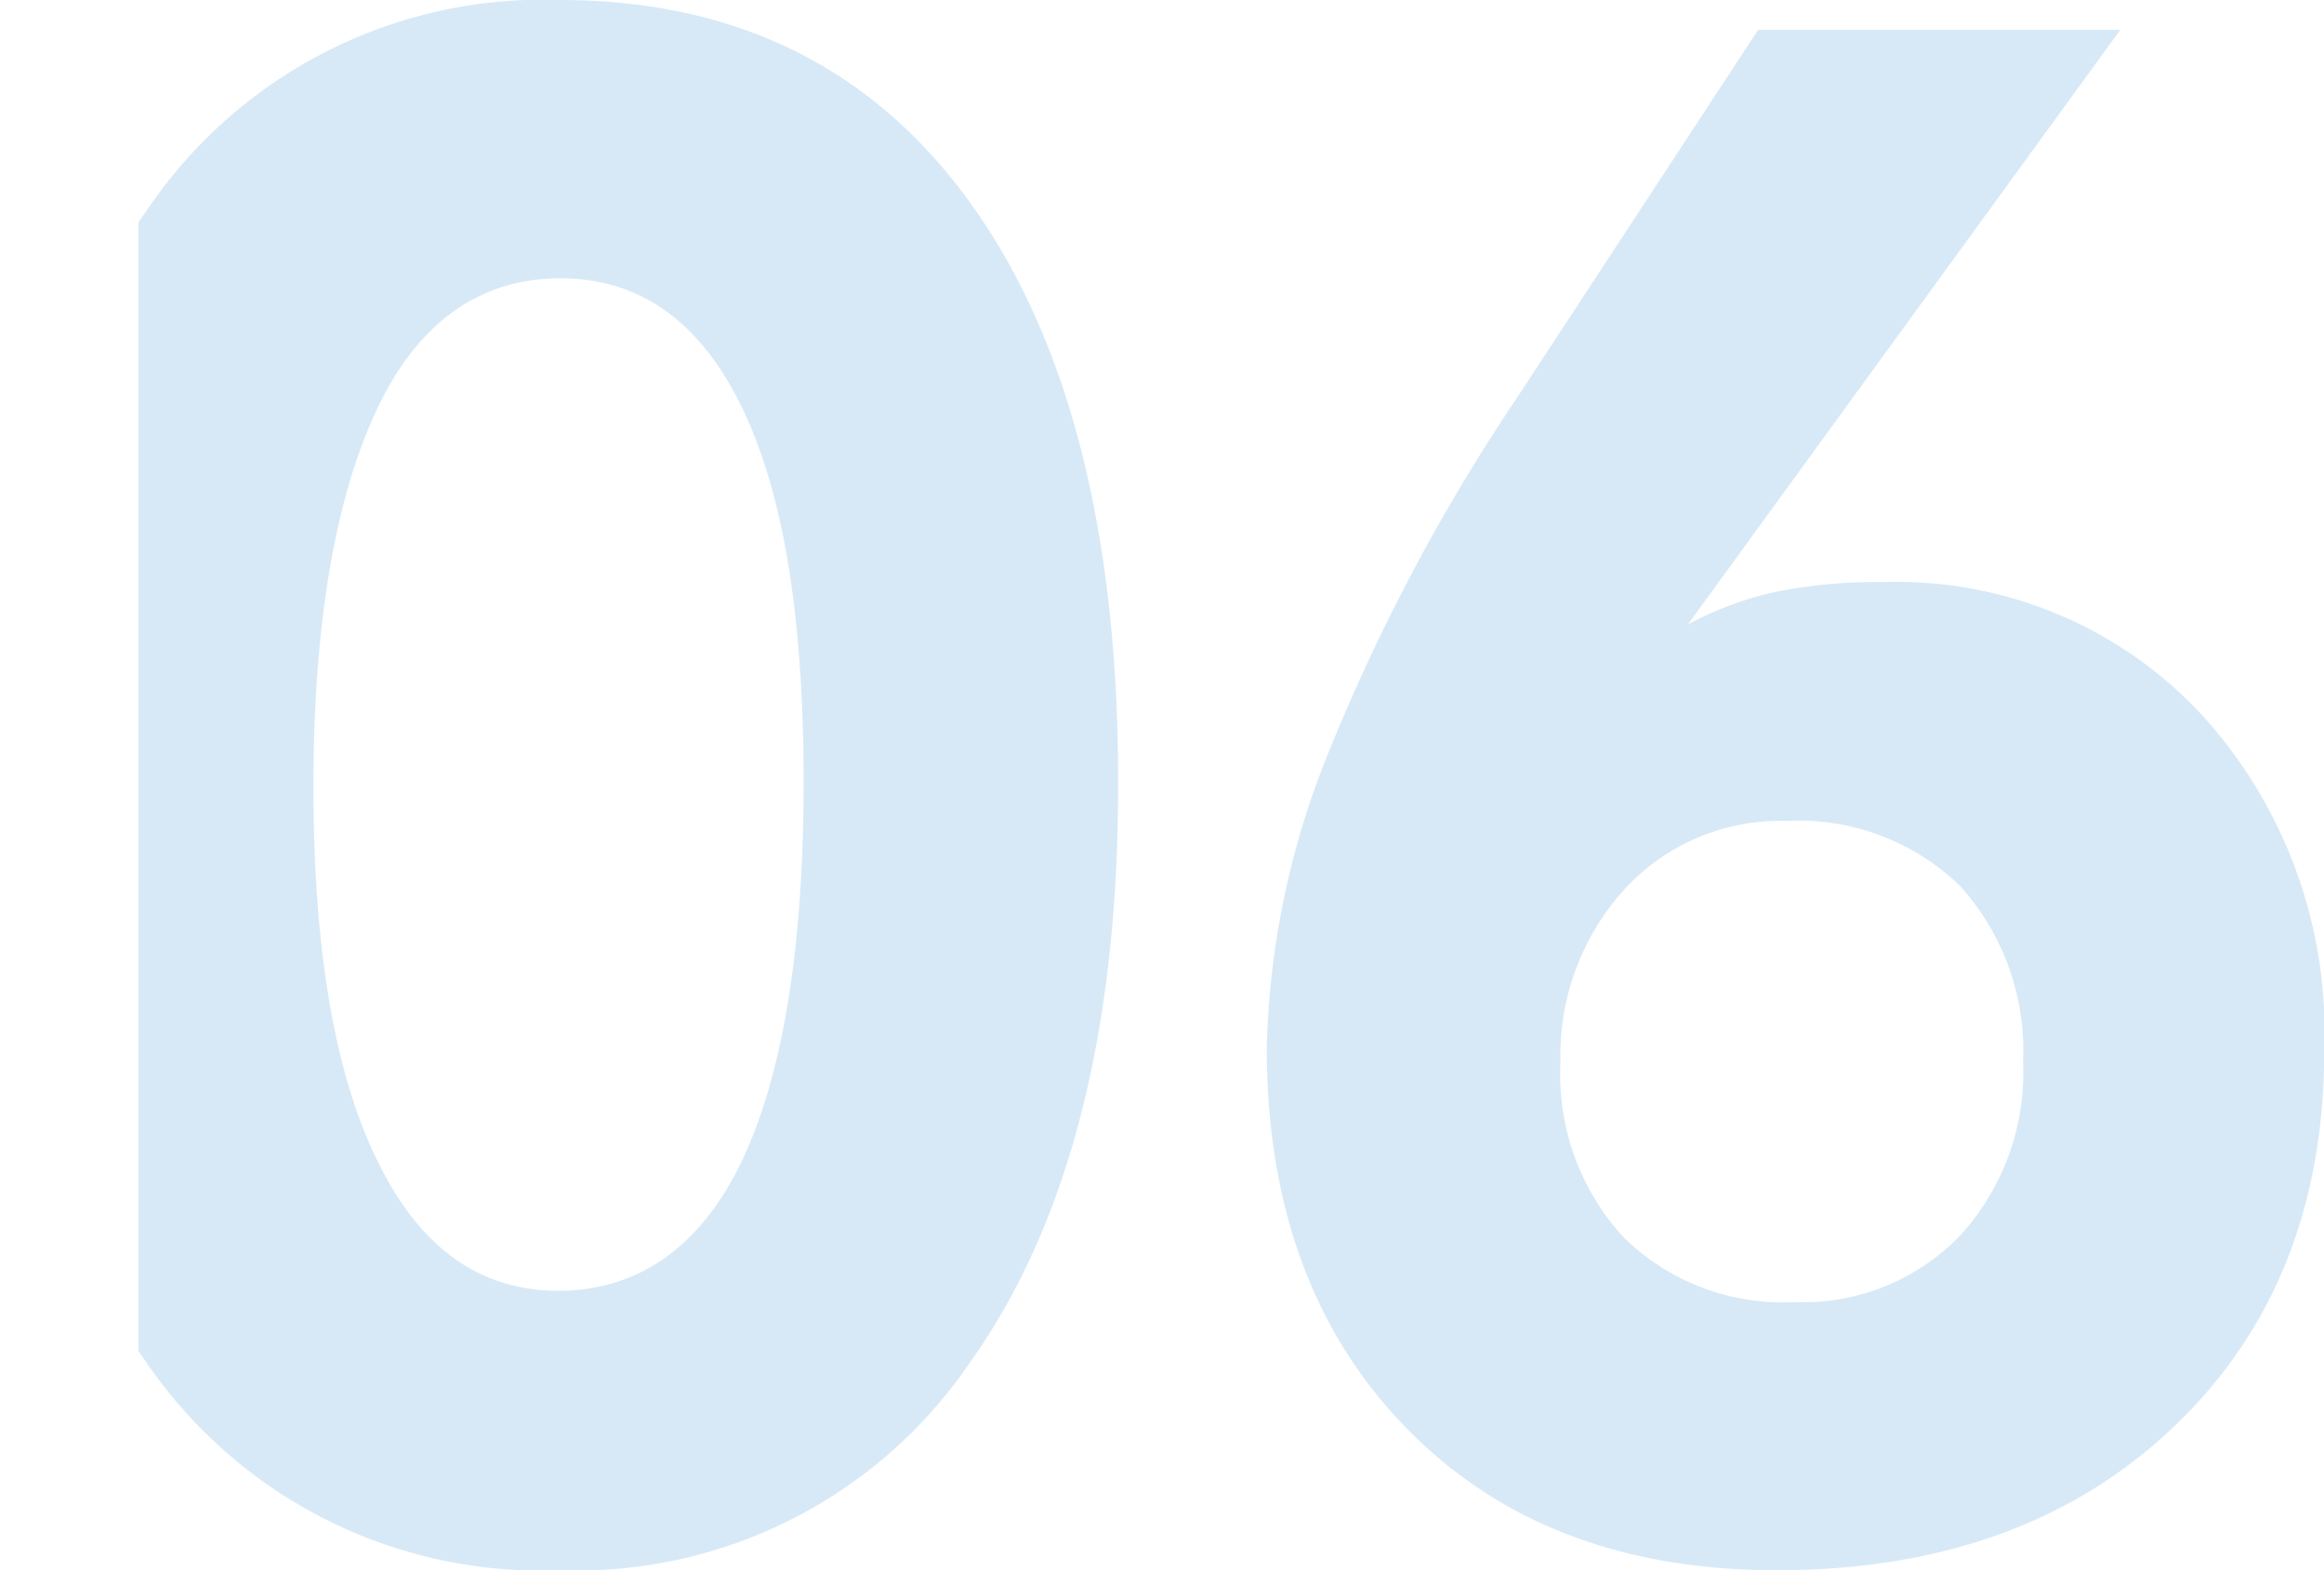 <svg xmlns="http://www.w3.org/2000/svg" viewBox="0 0 80.08 54.11"><defs><clipPath id="a" transform="translate(0 -24.48)"><path fill="none" d="M4.77 0h132.45v112H4.77z"/></clipPath></defs><g data-name="レイヤー 2"><g clip-path="url(#a)" opacity=".2" data-name="レイヤー 3"><path d="M38.53 27.02q0 12.75-5.1 19.92a16.38 16.38 0 01-14.15 7.17A16.46 16.46 0 015.08 47Q0 39.88 0 27.02 0 14.33 5.12 7.16A16.44 16.44 0 0119.28 0q9.16 0 14.21 7.07t5.04 19.95zm-27.73.07q0 8.43 2.2 12.9c1.45 3 3.53 4.49 6.24 4.49s4.89-1.48 6.31-4.45 2.14-7.33 2.14-13.09-.71-10-2.14-12.93-3.5-4.42-6.24-4.42-4.89 1.49-6.31 4.49-2.2 7.33-2.2 13.01zm47.36-5.57a11.81 11.81 0 013-1.12 17.35 17.35 0 013.74-.34 14.33 14.33 0 0110.93 4.53 16.23 16.23 0 014.26 11.58q0 8.06-5.19 13t-13.68 4.94q-8 0-12.78-4.92t-4.79-13.05a28.69 28.69 0 012.12-10.19 66.46 66.46 0 016.54-12.3l8.27-12.62h12.48zm-4.39 15.12a8.27 8.27 0 002.18 6 7.82 7.82 0 005.88 2.23 7.52 7.52 0 005.7-2.28 8.33 8.33 0 002.18-6 8.45 8.45 0 00-2.18-6.07 8 8 0 00-6-2.23A7.27 7.27 0 0056 30.62a8.52 8.52 0 00-2.23 6.02z" fill="#3793d4"/></g></g></svg>